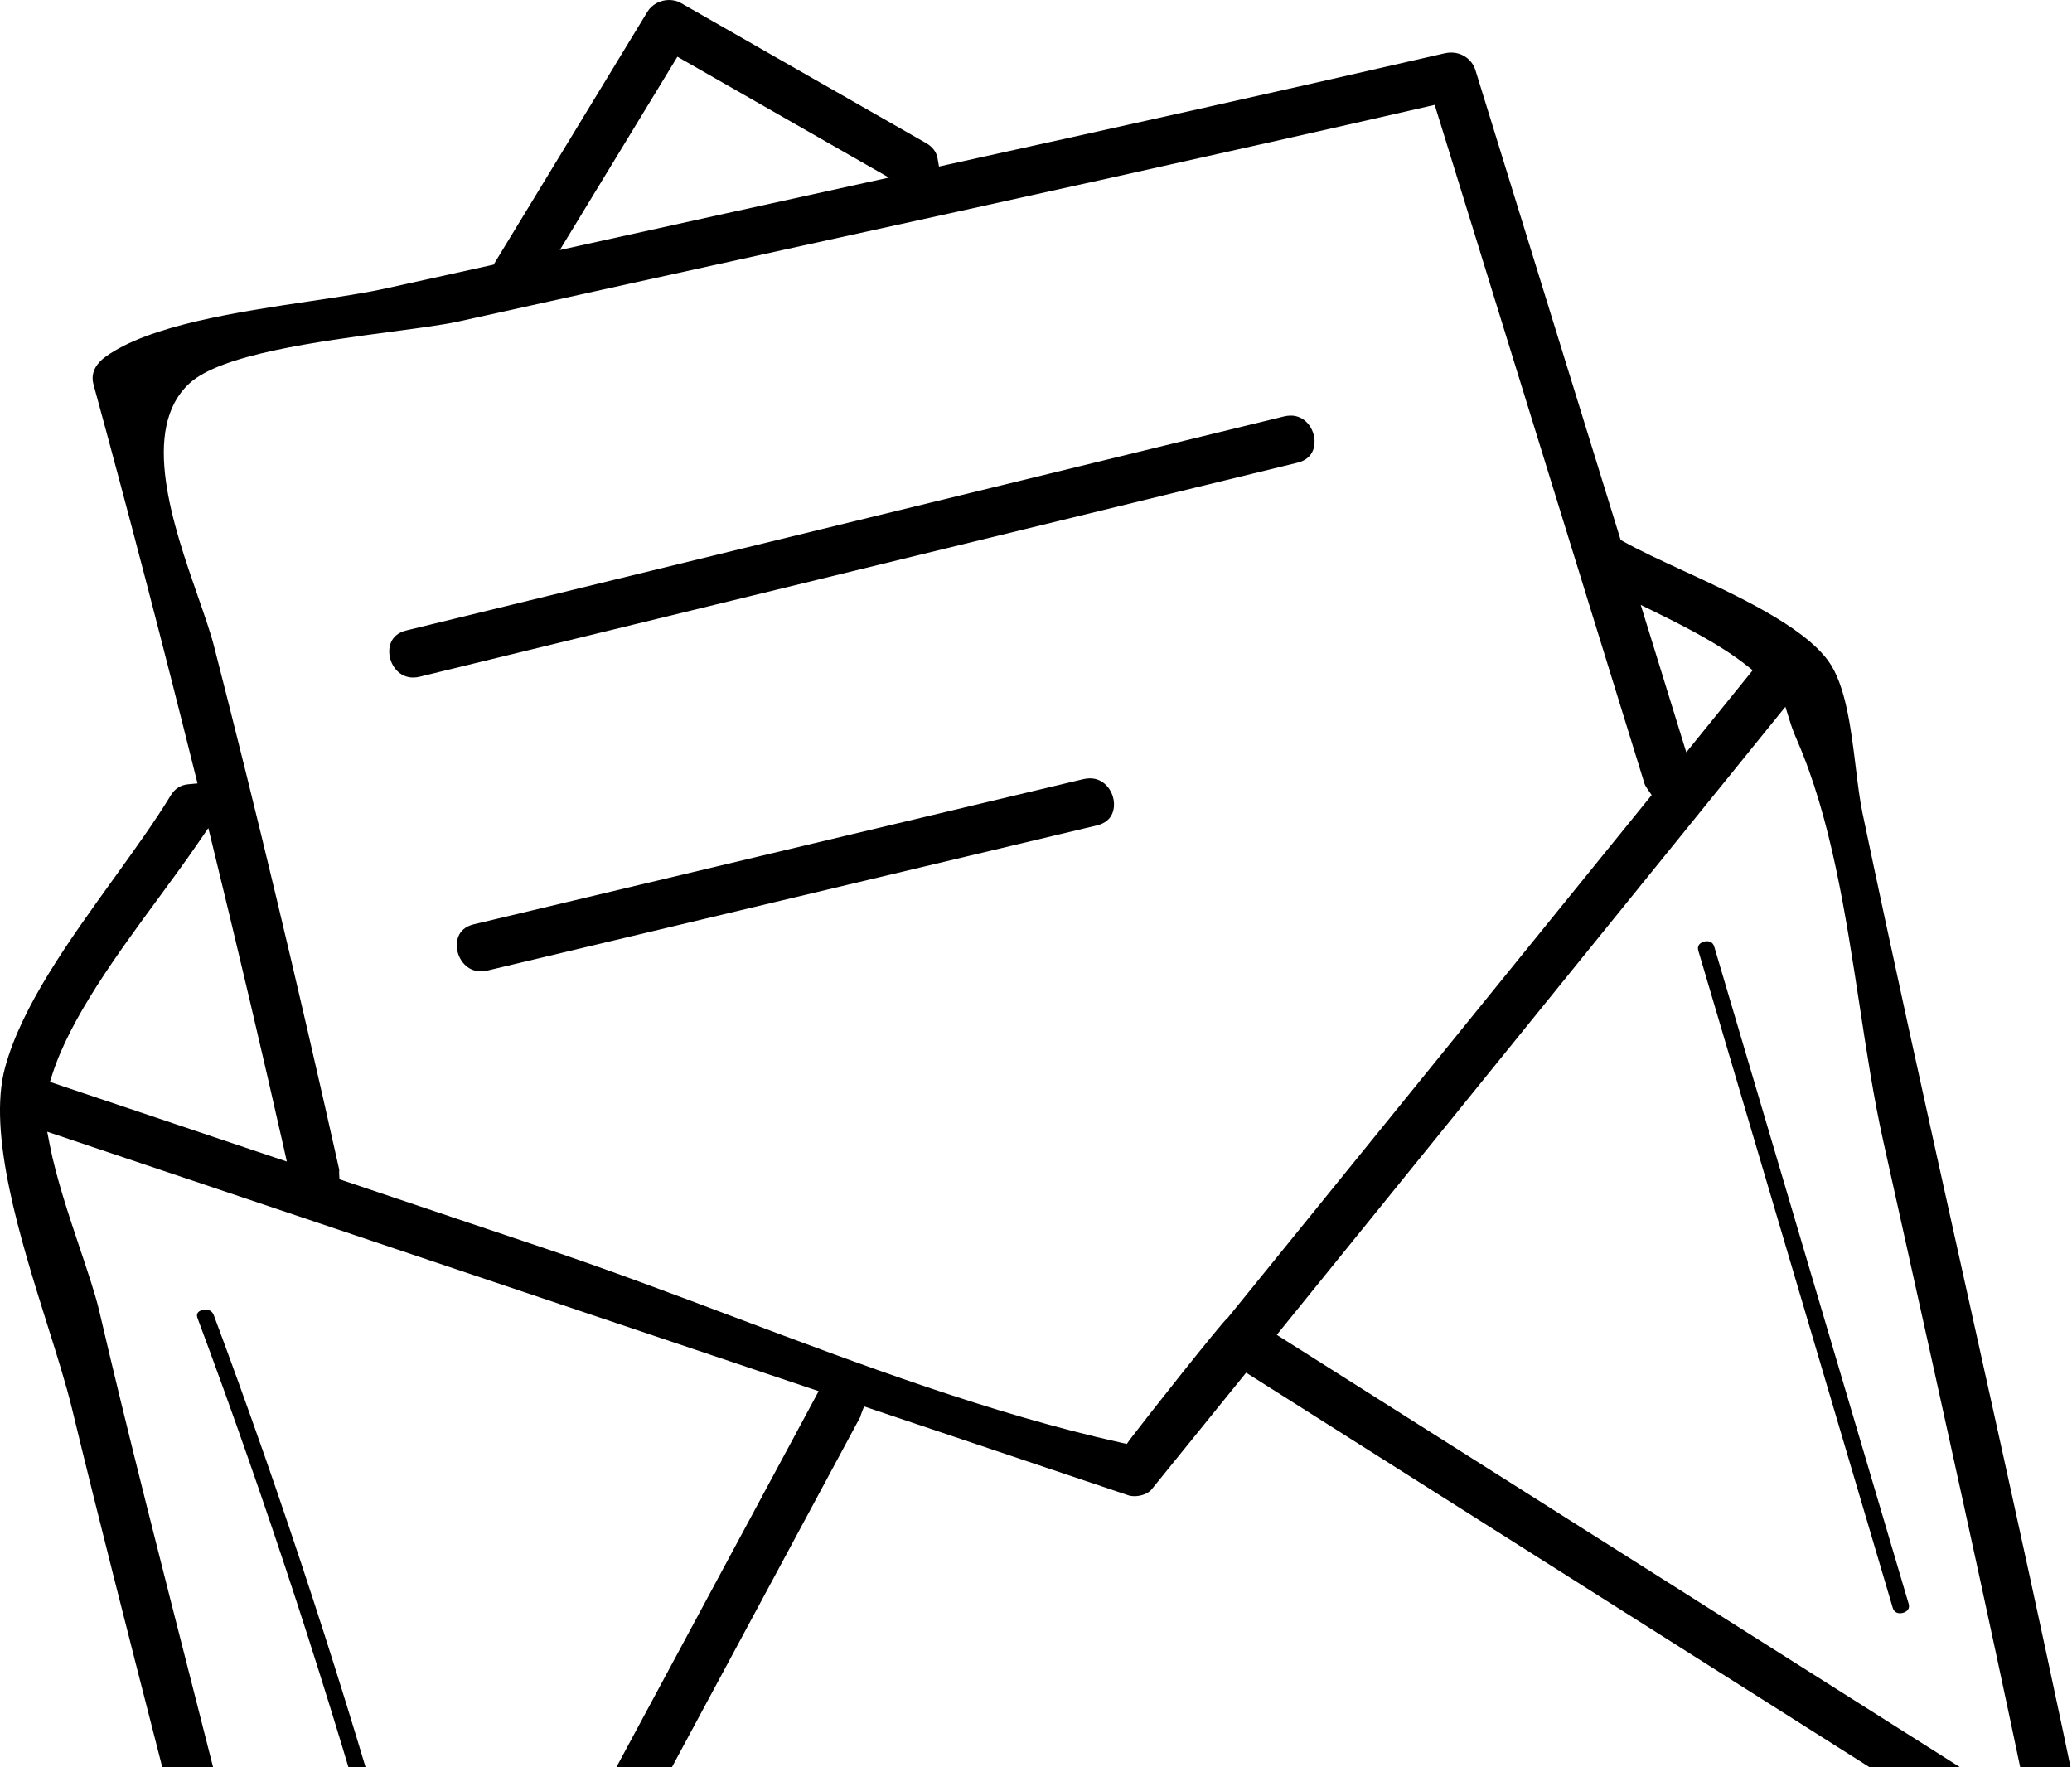 <?xml version="1.0" encoding="UTF-8"?>
<svg width="170px" height="145px" viewBox="0 0 170 145" version="1.1" xmlns="http://www.w3.org/2000/svg" xmlns:xlink="http://www.w3.org/1999/xlink">
    <!-- Generator: Sketch 51.3 (57544) - http://www.bohemiancoding.com/sketch -->
    <title>Fill 1</title>
    <desc>Created with Sketch.</desc>
    <defs></defs>
    <g id="Symbols" stroke="none" stroke-width="1" fill="none" fill-rule="evenodd">
        <g id="signup-footer" transform="translate(-150, -120)" fill="#000000">
            <g id="sign-up-now" transform="translate(0, 88)">
                <g id="mail" transform="translate(0, 17)">
                    <path d="M183.895,70.59 C182.775,70.59 182.07,69.651 181.953,68.724 C181.904,68.346 181.864,67.085 183.345,66.724 L255.344,49.168 C255.534,49.121 255.721,49.097 255.901,49.097 C257.019,49.097 257.723,50.036 257.84,50.963 C257.889,51.34 257.929,52.603 256.449,52.964 L184.451,70.519 C184.26,70.565 184.074,70.59 183.895,70.59 Z M189.451,94.696 C188.317,94.696 187.608,93.75 187.492,92.813 C187.446,92.439 187.409,91.185 188.883,90.834 L238.88,78.927 C239.069,78.884 239.252,78.86 239.427,78.86 C240.561,78.86 241.27,79.807 241.386,80.742 C241.432,81.118 241.469,82.371 239.993,82.724 L189.998,94.629 C189.81,94.673 189.627,94.696 189.451,94.696 Z M305.896,147.362 C305.681,147.362 305.4,147.283 305.291,146.912 L289.343,93.005 C289.283,92.803 289.306,92.638 289.409,92.503 C289.541,92.332 289.789,92.222 290.044,92.222 C290.259,92.222 290.538,92.299 290.648,92.671 L306.596,146.577 C306.656,146.78 306.633,146.944 306.53,147.081 C306.399,147.252 306.15,147.362 305.896,147.362 Z M182.039,170.285 C181.733,170.285 181.535,170.135 181.452,169.84 C177.042,154.151 171.912,138.444 166.208,123.152 C166.106,122.877 166.198,122.749 166.229,122.707 C166.343,122.547 166.593,122.441 166.85,122.441 C167.043,122.441 167.39,122.501 167.54,122.902 C173.231,138.152 178.348,153.825 182.75,169.488 C182.808,169.694 182.784,169.863 182.676,170.002 C182.54,170.174 182.291,170.285 182.039,170.285 Z M195.931,35.514 C195.931,35.514 207.26,33.012 209.551,32.511 L222.931,29.57 L205.578,19.655 L195.931,35.514 Z M288.354,76.723 L293.803,69.993 L293.286,69.584 C291.152,67.903 288.416,66.502 286.02,65.32 L284.616,64.63 L288.354,76.723 Z M166.234,84.192 C165.297,85.563 164.214,87.035 163.068,88.595 C159.644,93.253 155.764,98.531 154.289,103.158 L154.097,103.766 L173.535,110.302 L173.278,109.158 C171.473,101.165 169.512,92.837 167.451,84.404 L167.093,82.938 L166.234,84.192 Z M267.096,23.747 C250.016,27.659 232.613,31.478 215.782,35.17 C206.389,37.232 196.997,39.293 187.609,41.38 C186.442,41.639 184.505,41.898 182.265,42.196 C175.968,43.035 168.13,44.079 165.552,46.446 C161.459,50.203 164.224,58.152 166.245,63.955 C166.78,65.488 167.284,66.937 167.572,68.062 C171.051,81.615 174.407,95.651 177.834,110.972 C177.825,111.149 177.821,111.231 177.827,111.316 L177.854,111.755 L194.787,117.451 C199.903,119.171 205.191,121.16 210.303,123.084 C220.661,126.981 231.373,131.011 242.003,133.371 L242.451,133.47 L242.709,133.101 C243.837,131.613 250.345,123.356 250.745,123.106 L285.514,80.232 L285.236,79.833 C285.076,79.603 284.978,79.458 284.922,79.281 L267.712,23.606 L267.096,23.747 Z M254.755,124.519 L316.508,163.596 L316.186,162.06 C312.917,146.444 309.398,130.609 305.997,115.295 L304.497,108.543 C303.734,105.107 303.172,101.422 302.576,97.522 C301.421,89.957 300.227,82.133 297.438,75.728 C297.13,75.017 296.972,74.554 296.86,74.192 L296.484,72.99 L254.755,124.519 Z M306.127,162.246 C306.042,162.312 305.972,162.348 305.896,162.369 L301.88,163.519 L305.334,170.904 L305.356,171.049 L305.531,171.702 L316.831,168.495 L306.505,161.96 L306.127,162.246 Z M287.964,167.511 L288.563,168.273 C290.279,170.452 291.776,172.56 293.146,174.715 L293.415,175.138 L304.391,172.024 L300.588,163.893 L287.964,167.511 Z M276.215,170.883 L280.72,178.737 L292.067,175.52 L291.59,174.781 C290.008,172.327 288.47,170.189 286.894,168.248 L286.613,167.901 L276.215,170.883 Z M263.997,174.387 L268.027,182.338 L279.392,179.115 L274.888,171.263 L263.997,174.387 Z M252.607,177.655 L256.899,185.494 L266.718,182.71 L263.016,175.405 C263.019,175.409 263.021,175.411 263.024,175.411 C263.033,175.411 263.02,175.363 263.001,175.313 L262.784,174.733 L252.607,177.655 Z M242.181,180.657 L242.368,181.286 C243.068,183.633 243.968,185.984 245.044,188.272 L245.286,188.789 L255.579,185.868 L251.284,178.031 L242.181,180.657 Z M230.325,184.123 L234.087,191.965 L243.99,189.156 L243.673,188.467 C242.624,186.191 241.755,183.904 241.085,181.67 L240.895,181.036 L230.325,184.123 Z M223.415,194.367 L223.637,194.93 L232.786,192.334 L229.033,184.504 L219.8,187.201 L223.376,194.242 L223.415,194.367 Z M220.665,130.99 C220.634,131.07 220.614,131.147 220.598,131.226 L185.902,195.741 L187.441,195.288 C226.317,183.828 265.485,172.489 303.858,161.584 L305.272,161.183 L252.24,127.623 L244.463,137.226 C244.213,137.534 243.627,137.758 243.072,137.758 C242.891,137.758 242.723,137.734 242.589,137.688 L220.897,130.394 L220.665,130.99 Z M211.085,189.748 L211.55,190.479 C212.838,192.506 214.023,194.627 215.068,196.784 L215.314,197.292 L222.405,195.278 L218.495,187.583 L211.085,189.748 Z M201.899,192.435 L205.228,200.149 L214.004,197.661 L213.655,196.96 C212.514,194.667 211.362,192.626 210.135,190.721 L210.086,190.609 L209.831,190.116 L201.899,192.435 Z M154.091,108.97 C154.61,111.633 155.663,114.768 156.59,117.531 C157.23,119.439 157.834,121.242 158.131,122.509 C159.236,127.25 160.477,132.347 162.037,138.551 C163.364,143.83 164.711,149.106 166.056,154.38 C169.918,169.513 173.911,185.16 177.351,200.662 L177.743,202.433 L217.169,129.139 L153.874,107.855 L154.091,108.97 Z M193.655,202.851 L193.898,203.365 L203.948,200.513 L200.62,192.806 L189.813,195.969 L193.609,202.732 L193.655,202.851 Z M188.014,196.493 L185.028,197.367 L179.623,207.413 L192.63,203.724 L188.868,197.023 L188.655,196.43 L188.014,196.493 Z M177.422,212.073 C176.607,212.073 175.615,211.539 175.437,210.674 C171.792,193.077 167.262,175.393 162.879,158.291 C160.551,149.206 158.144,139.812 155.899,130.541 C155.424,128.586 154.682,126.228 153.896,123.731 C151.685,116.708 148.934,107.968 150.422,102.556 C151.801,97.535 155.628,92.226 159.328,87.091 C161.068,84.675 162.712,82.394 164.017,80.249 C164.346,79.708 164.823,79.405 165.432,79.348 L166.206,79.276 L166.022,78.538 C163.332,67.733 160.522,56.969 157.671,46.541 C157.377,45.469 158.046,44.713 158.659,44.269 C162.238,41.678 169.539,40.592 175.405,39.717 C177.77,39.366 180.004,39.034 181.75,38.643 C183.476,38.258 190.215,36.776 190.215,36.776 L190.498,36.714 L203.116,15.968 C203.479,15.371 204.162,15 204.896,15 C205.247,15 205.59,15.088 205.884,15.258 L225.985,26.743 C226.514,27.045 226.829,27.462 226.921,27.983 L227.042,28.664 L227.733,28.511 C240.75,25.646 254.701,22.557 268.539,19.372 C268.711,19.333 268.886,19.313 269.058,19.313 C269.984,19.313 270.788,19.893 271.054,20.758 L282.968,59.299 L283.2,59.429 C284.492,60.157 286.214,60.952 288.037,61.793 C292.427,63.818 297.891,66.339 299.993,69.21 C301.432,71.177 301.873,74.789 302.261,77.975 C302.428,79.347 302.587,80.643 302.814,81.724 C304.036,87.548 305.287,93.366 306.561,99.18 C308.069,106.066 309.596,112.946 311.124,119.824 C314.71,135.964 318.416,152.654 321.779,169.126 C322.015,170.281 321.434,171.299 320.368,171.601 L177.904,212.009 C177.753,212.052 177.591,212.073 177.422,212.073 Z" id="Fill-1"></path>
                </g>
            </g>
        </g>
    </g>
</svg>